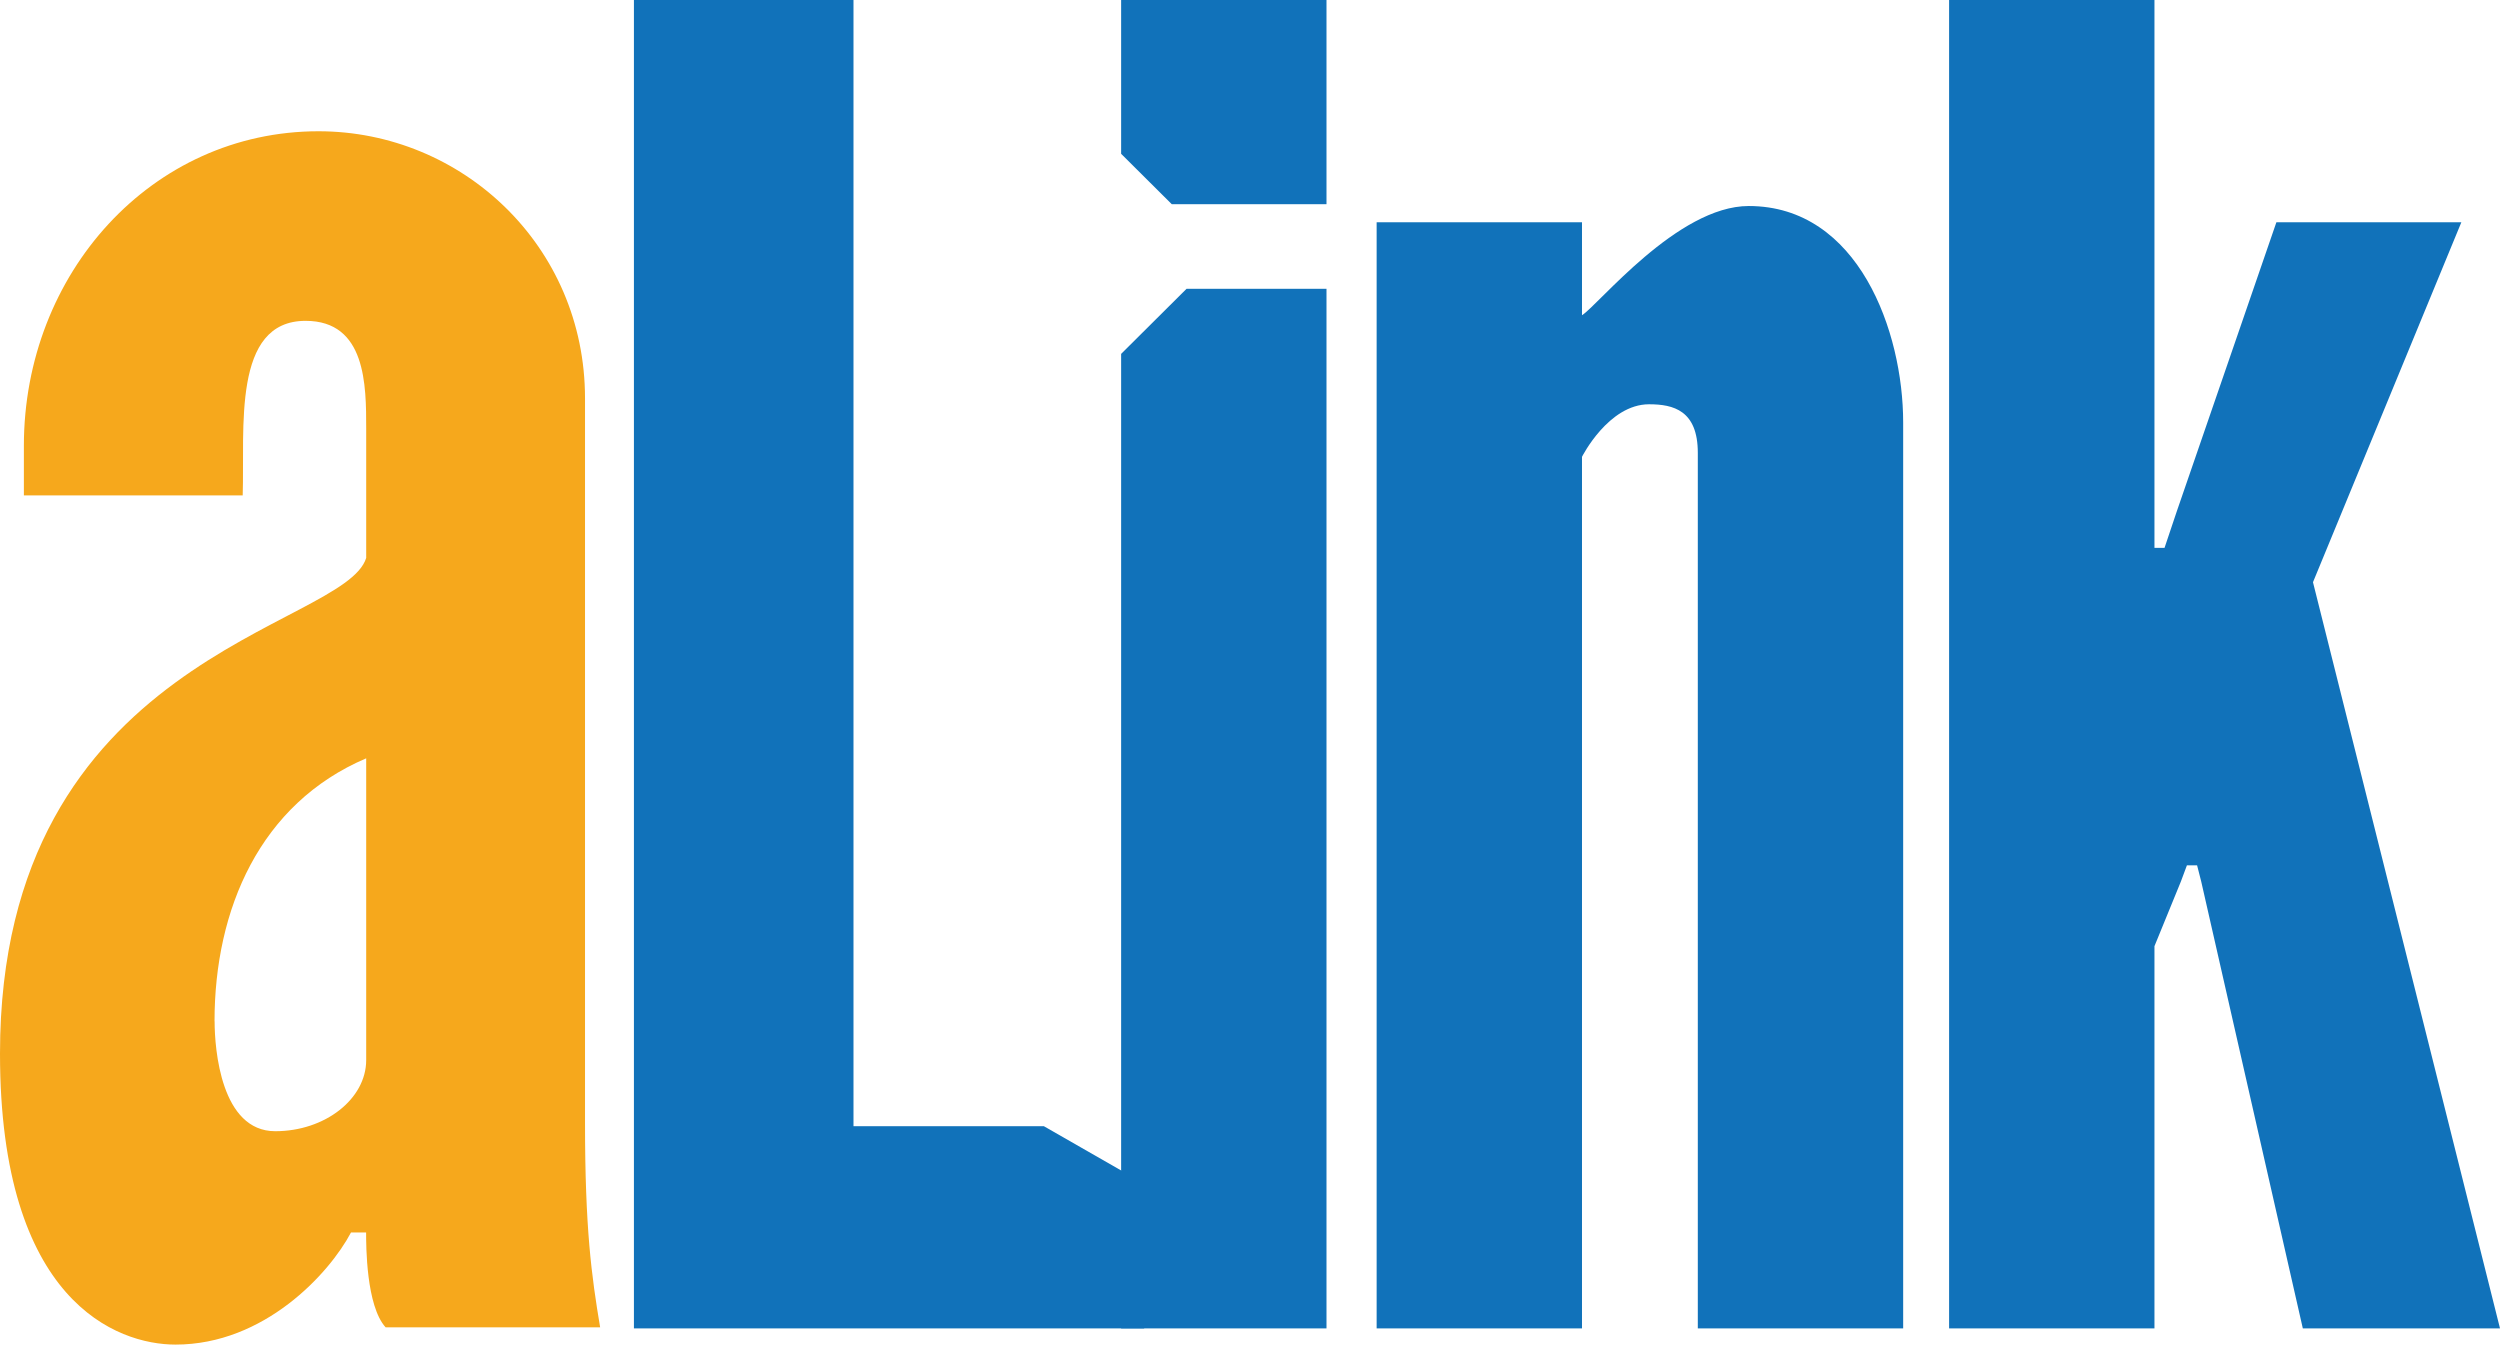 <?xml version="1.0" encoding="UTF-8"?>
<svg id="Layer_1" data-name="Layer 1" xmlns="http://www.w3.org/2000/svg" viewBox="0 0 302.64 162.76">
  <defs>
    <style>
      .cls-1 {
        fill: #f6a81c;
      }

      .cls-1, .cls-2 {
        fill-rule: evenodd;
      }

      .cls-3, .cls-2 {
        fill: #1172ba;
      }
    </style>
  </defs>
  <path class="cls-1" d="M0,127.55c0,30,14.16,35.22,21.25,35.22,10.75,0,18.62-8.61,21.24-13.57h1.83c0,1.57,0,8.88,2.36,11.48h25.97c-1.05-6.26-1.83-12.01-1.83-24.79V48.23c0-18.52-14.95-32.34-32.26-32.34C18.36,15.89,2.89,33.1,2.89,53.97v6h26.49c.26-8.09-1.31-21.13,7.61-21.13,7.34,0,7.34,7.82,7.34,13.04v15.66C41.7,76.14,0,79.28,0,127.55M25.97,123.63c0-13.56,5.5-26.35,18.36-31.83v36.53c0,4.7-4.98,8.61-11.01,8.61-6.56,0-7.34-9.91-7.34-13.3"/>
  <polygon class="cls-3" points="76.74 160.81 138.51 160.81 138.51 143.29 126.36 136.33 103.32 136.33 103.32 0 76.74 0 76.74 160.81"/>
  <path class="cls-2" d="M135.72,18.62V0h24.86v24.72h-18.73l-6.13-6.1ZM160.58,160.81h-24.86V42.84l7.92-7.88h16.94v125.85Z"/>
  <path class="cls-3" d="M199.62,48.94c2.96,0,5.91.74,5.91,5.88v105.99h24.86V51.14c0-11.01-5.42-26.2-18.7-26.2-8.62,0-18.21,12-20.18,13.22v-11.25h-24.86v133.9h24.86V55.3s3.2-6.36,8.12-6.36"/>
  <polygon class="cls-3" points="235.95 0 235.95 160.81 260.81 160.81 260.81 114.54 264.01 106.71 264.74 104.75 265.97 104.75 266.47 106.71 278.77 160.81 302.64 160.81 280 70.48 297.96 26.91 275.57 26.91 263.51 61.91 262.03 66.32 260.81 66.32 260.81 0 235.95 0"/>
</svg>